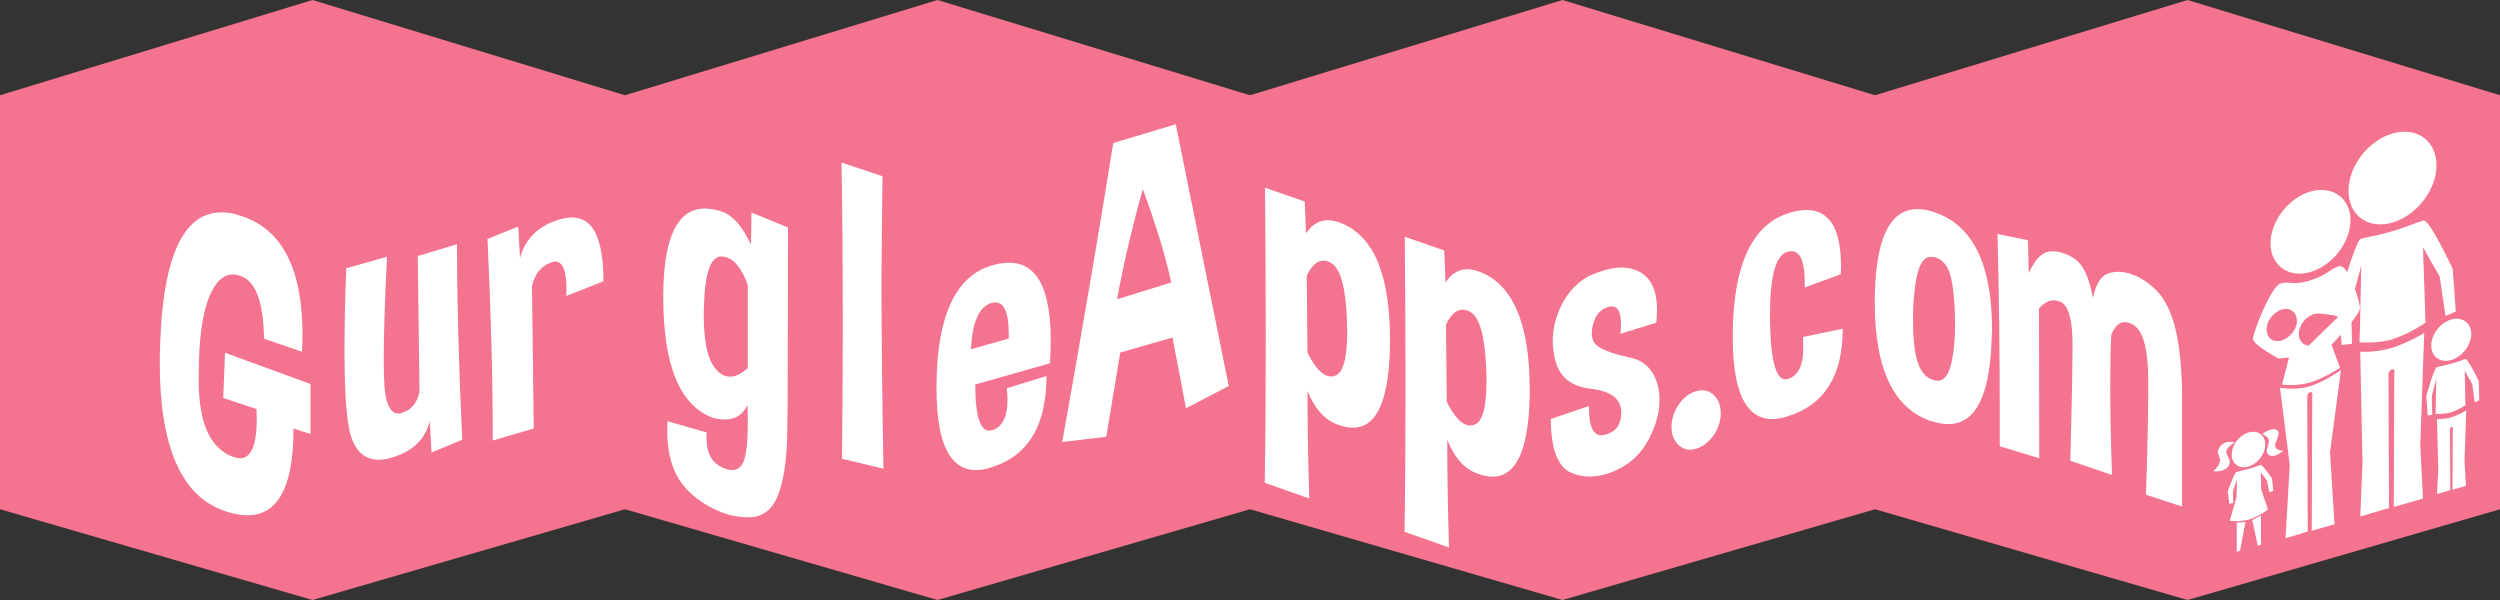 <?xml version="1.0" encoding="utf-8"?>
<!-- Generator: Adobe Illustrator 18.0.0, SVG Export Plug-In . SVG Version: 6.00 Build 0)  -->
<!DOCTYPE svg PUBLIC "-//W3C//DTD SVG 1.1//EN" "http://www.w3.org/Graphics/SVG/1.1/DTD/svg11.dtd">
<svg version="1.1" id="Layer_4" xmlns="http://www.w3.org/2000/svg" xmlns:xlink="http://www.w3.org/1999/xlink" x="0px" y="0px"
	 viewBox="0 0 1000 240" enable-background="new 0 0 1000 240" xml:space="preserve">
<rect x="0" y="0" width="1000" height="240" fill="#333333" stroke="none"/>
<g id="New_Symbol_3_">
	<polygon fill="#F4738F" points="875,0 750,38.1 625,0 500,38.1 375,0 250,38.1 125,0 0,38.1 0,203.7 125,240 250,203.7 375,240 
		500,203.7 625,240 750,203.7 875,240 1000,203.7 1000,38.1 	"/>
</g>
<g>
	<path fill="#FFFFFF" d="M89.3,159.2l13.3,4.4c0,1.3,0.1,2.6,0.1,3.9c0,12.4-3.1,17.5-9.3,15.3c-9-3.2-13.7-12.9-13.9-29.3V150
		c0-14.5,1.5-25.2,4.5-32c3-6.8,7-9.4,11.9-7.7l1.2,0.4c5.5,2.6,8.3,10.9,8.5,24.8l15.2,5.2c0.1-2.3,0.2-4.6,0.2-6.8
		c0-25.9-7.9-41.7-23.6-47.2c-0.8-0.3-1.7-0.6-2.7-0.9c-18.9-5-29.1,11.9-30.6,50.6c-0.1,3-0.2,5.9-0.2,8.7
		c0,33.5,8.6,53.2,25.7,59.2c18.5,6.5,27.8-4.4,27.8-32.9l6.8,2.2v-20L90,141.1L89.3,159.2z"/>
	<path fill="#FFFFFF" d="M300.4,97.9c-3.4-7.3-7.2-11.7-11.5-13.2c-15.6-5.3-23.5,5.8-23.6,33.5v0.6c0,27.4,6.6,43.4,19.8,48.3
		c6.8,1.8,11.4,0.1,13.9-5.1c0.1,2.6,0.1,5.1,0.1,7.2c0,8.1-0.6,13.3-1.9,15.9c-1.4,2.8-3.8,3.6-7.1,2.4c-0.5-0.2-1.1-0.4-1.7-0.8
		c-3.9-1.9-5.8-5.8-5.8-11.8c0-0.7,0-1.3,0.1-1.9l-15.7-4.5c-0.1,1.3-0.1,2.6-0.1,3.8c0,6,0.9,11.2,2.7,15.5
		c2.1,5.3,6.1,9.7,11.7,13.4c2.7,1.7,5.4,3,8.1,4c3,1.1,6.1,1.6,9.1,1.7c5.8,0.3,10-2.4,12.4-8.1c2.4-5.6,3.7-13.8,4-24.4
		c0.2-10.7,0.3-38.5,0.3-83.4l-14.6-6L300.4,97.9z M299,147.3c-3.3,3-6.3,4-9.1,3c-1.2-0.4-2.4-1.3-3.5-2.6
		c-3.3-3.6-4.9-10.8-4.9-21.7c0-1.3,0-2.7,0.1-4.1c0.4-13.1,2.8-19.6,7.1-19.3c0.7,0,1.4,0.2,2.1,0.4c3.3,1.2,6.1,4.8,8.3,11V147.3z
		"/>
	<path fill="#FFFFFF" d="M353,70.5L336.6,65c0.4,20.9,0.5,43,0.5,66.5c0,16.7-0.1,34-0.3,52l16.6,4c-0.5-26.4-0.8-51.7-0.8-76
		C352.7,97.4,352.8,83.8,353,70.5z"/>
	<path fill="#FFFFFF" d="M535.5,88.9c-5.5-1.9-9.9-0.4-13.1,4.5l-0.5-12.8L506,75.1c0.2,20.8,0.3,40.6,0.3,59.5
		c0,20.7-0.1,40.2-0.4,58.5l17.8,6.3c-0.5-16.6-0.7-30.9-0.7-43c2.8,6.8,6.5,11.1,11,13c0.5,0.2,1.1,0.5,1.6,0.6
		c13.3,4.7,20.1-6.2,20.4-32.5v-1.6C556,109.3,549.2,93.7,535.5,88.9z M534,150.3c-1.1,0.4-2.1,0.4-3.2,0c-2.6-0.9-5.2-4-7.8-9.2
		l-0.3-30.8c2.3-5,5.2-6.8,8.5-5.7c0.4,0.1,0.7,0.3,1.1,0.5c3.9,2.1,6,9.8,6.5,23.3c0,1.4,0.1,2.8,0.1,4.1
		C538.9,143.3,537.2,149.3,534,150.3z"/>
	<path fill="#FFFFFF" d="M591.3,108.5c-5.5-1.9-9.9-0.4-13.1,4.5l-0.5-12.8l-15.8-5.5c0.2,20.8,0.3,40.6,0.3,59.5
		c0,20.7-0.1,40.2-0.4,58.5l17.8,6.3c-0.5-16.6-0.7-30.9-0.7-43c2.8,6.8,6.5,11.1,11,13c0.5,0.2,1.1,0.5,1.6,0.6
		c13.3,4.7,20.1-6.2,20.4-32.5v-1.6C611.8,128.9,604.9,113.3,591.3,108.5z M589.7,169.9c-1.1,0.4-2.1,0.4-3.2,0
		c-2.6-0.9-5.2-4-7.8-9.2l-0.3-30.8c2.3-5,5.2-6.8,8.5-5.7c0.4,0.1,0.7,0.3,1.1,0.5c3.9,2.1,6,9.8,6.5,23.3c0,1.4,0.1,2.8,0.1,4.1
		C594.6,163,593,168.9,589.7,169.9z"/>
	<path fill="#FFFFFF" d="M774.1,85c-15.7-5.5-23.7,5.7-24.2,33.7v2.3c0,26.3,7.4,42.1,22.1,47.3c0.2,0.1,0.4,0.1,0.5,0.1
		c15.5,5.2,23.5-6,24.2-33.7c0-1,0.1-2,0.1-3.1C796.8,105.8,789.2,90.3,774.1,85z M780.4,145.8c-1.3,5.4-3.8,7.4-7.4,6.1l-0.5-0.2
		c-3.9-1.6-6.2-6.5-6.9-14.6c-0.3-3.3-0.4-6.4-0.4-9.5c0-4.6,0.3-9.1,0.9-13.5c1-7.3,2.9-11.1,5.7-11.3c1-0.1,2,0,2.9,0.4
		c1.6,0.5,2.9,1.7,4,3.4c1.8,2.8,2.8,8.7,3.2,17.6c0,1.7,0.1,3.4,0.1,5C782.1,135.8,781.5,141.3,780.4,145.8z"/>
	<path fill="#FFFFFF" d="M869.9,130.5c-1.7-6.3-4.1-11-7.2-14.2c-3.1-3.1-6.4-5.3-9.7-6.5l-0.3-0.1c-3.5-1.2-6.6-1.3-9.5-0.3
		c-2.8,1-4.9,4.2-6,9.8c-1.5-8.1-3.9-13.4-7.4-15.7c-1.4-0.9-2.8-1.7-4.3-2.2c-1.9-0.7-3.8-0.9-5.7-0.7c-3.2,0.4-5.9,3.3-8.3,8.7
		l-0.3-13.2L799,93.6c0.6,23.9,0.9,47.7,0.9,71.5v13.4l15.8,4.8l-0.1-59.9c2.5-2.9,5.2-3.9,7.9-2.9l0.9,0.3c3,1.6,4.6,7.1,4.6,16.7
		v1c0,9.6-0.3,24.9-0.9,45.8l16.7,5.7c-0.5-13.9-0.7-26-0.7-36.3c0-7.6,0.1-14.1,0.4-19.7c1.7-4.3,4.1-5.9,7.2-4.8
		c0.5,0.2,1.1,0.4,1.7,0.8c3.9,2.4,5.9,9.8,5.9,22.4s-0.3,27.7-0.9,45.5l14.4,4.7v-47.5C872.5,144.9,871.6,136.8,869.9,130.5z"/>
	<path fill="#FFFFFF" d="M167.1,102.4l0.7,54.4c-1,4.5-3.4,7.3-7.2,8.4c-3.8,1.1-6.1-2.4-6.8-10.4c-0.2-2.6-0.3-6.3-0.3-11.1
		c0-9.5,0.4-23.2,1.3-41l-16.3,4.6c-0.5,12.7-0.7,23.6-0.7,32.8c0,17.9,0.9,29.5,2.7,34.7c2.6,7.9,8,10.6,16.1,8.3
		c0,0,0.1-0.1,0.2-0.1c8.2-2.4,13.3-7.2,15.1-14.6l0.7,12.6l12.3-5.1c-1.4-29.6-2.1-55.7-2.1-78.2L167.1,102.4z"/>
	<path fill="#FFFFFF" d="M224,87.7c-0.9,0.3-1.9,0.6-2.9,1c-6.9,2.8-11.3,7.7-13.1,14.5l-0.7-12.6L195,95.6
		c1.4,29.6,2.1,56.5,2.1,80.6l16.4-4.8l-0.7-56.8c1-5,3.6-8.2,7.9-9.7l0.3-0.1c3.7-1,5.6,2.6,5.6,11c0,0.8,0,1.7-0.1,2.6l14.9-5.9
		c0-10.7-1.7-18.1-5-22.1C233.5,87.1,229.4,86.2,224,87.7z"/>
	<path fill="#FFFFFF" d="M397,106.1c-14.5,4.1-22,19.7-22.4,46.9v2.4c0,25.2,7.1,35.8,21.2,31.8c0.1,0,0.3-0.1,0.5-0.2
		c14.9-4.5,22.3-16.7,22.3-36.6l-15.9,4.9c0.2,1.7,0.3,3.2,0.3,4.6c0,6.6-1.9,10.6-5.8,12.1l-0.5,0.1c-4.4,1.2-6.6-4.9-6.6-18.3
		l29.9-8.5c0.2-3.4,0.3-6.6,0.3-9.5C420.2,111.6,412.5,101.7,397,106.1z M403.5,135.4l-15.1,4.3c0.5-11,3.3-17.1,8.2-18.5
		c4.6-1.3,6.9,2.8,6.9,12.4V135.4z"/>
	<path fill="#FFFFFF" d="M445.3,57.2c-5.2,32.6-12,72.5-20.4,119.6l17.6-2.1l5.6-33.7L469,135l5.4,28.3l17.1-8.9
		c-7.9-39.2-15-74.1-21.2-104.7L445.3,57.2z M446.8,119.7c2.8-15,6.3-29.7,10.3-44.1c5.3,14.3,9.1,26.8,11.4,37.4L446.8,119.7z"/>
	<path fill="#FFFFFF" d="M651.9,143c-5.4-1.1-9.5-2.5-12.3-4.2c-2-1.2-2.9-3.1-2.9-5.5c0-1,0.2-2.1,0.5-3.5c1-3.8,3-6.1,6-7
		c0.3-0.1,0.6-0.1,0.9-0.2c2.9-0.4,4.3,2,4.3,7.2c0,1.1-0.1,2.3-0.2,3.7l14.3-4.4c0.2-1.8,0.3-3.6,0.3-5.3c0-3.5-0.5-6.6-1.6-9.1
		c-1.6-3.7-4.5-6.2-8.6-7.2c-3-0.8-6.5-0.6-10.5,0.5c-1.5,0.4-3.1,1-4.7,1.6c-6,2.5-10.4,7.1-13.4,13.7c-1.9,4.3-2.9,8.7-2.9,13.1
		c0,2.4,0.3,4.8,0.9,7.3c1.6,7,6.4,10.9,14.3,11.8c7.9,0.9,12,3.9,12.2,9v0.6c0,4.7-2.1,7.6-6.2,8.7l-0.3,0.1
		c-4.2,1.1-6.4-2.4-6.4-10.5v-1l-15.3,5.2c0.1,12,2.8,19.2,8.2,21.5c4.2,1.8,8.7,2,13.7,0.6c1.4-0.4,2.8-0.9,4.2-1.6
		c6.6-2.9,11.4-8,14.5-15.3c2-4.6,2.9-8.9,2.9-12.9c0-2.4-0.3-4.6-1-6.8C661,147.5,657.3,144.1,651.9,143z"/>
	<path fill="#FFFFFF" d="M685.4,157.9c-1.9-1.7-4.2-2.2-7-1.4c-2.7,0.8-5,2.5-6.9,5.3c-1.9,2.8-2.9,5.8-2.9,9c0,3.1,1,5.6,2.9,7.3
		c1.9,1.7,4.2,2.2,6.9,1.4c2.7-0.8,5-2.6,7-5.3c1.9-2.8,2.9-5.8,2.9-8.9C688.3,162.1,687.3,159.6,685.4,157.9z"/>
	<path fill="#FFFFFF" d="M721.3,139.4c0,6.6-1.9,10.6-5.8,12.1l-0.4,0.1c-4.5,1.3-6.8-6.4-7.1-23.1v-2.6c0-15.5,2.3-23.9,7-25.2
		c4.6-1.3,6.9,2.8,6.9,12.4v1.9l14.4-5.3c0-1.1,0.1-2.1,0.1-3.2c0-18.1-6.7-25.3-20.2-21.5l-0.5,0.2c-14.6,4.4-22.2,20.2-22.6,47.4
		v2.4c0,25.2,7.1,35.8,21.2,31.8c0.1,0,0.3-0.1,0.5-0.2c14.9-4.5,22.3-16.2,22.3-35.1l-15.9,3.3C721.2,136.4,721.3,138,721.3,139.4z
		"/>
</g>
<g>
	<path fill="#FFFFFF" d="M923.6,154.6c-5.5,1.6-11.6,0.5-11.6,0.5l3.9,31l-1.7,29.2l8.9-2.7l-0.2-53.2c0,0-0.3-2,1.1-2.5
		c1.4-0.5,0.9,1.7,0.9,1.7l-0.2,53.7l9.1-2.6l-1.8-28.7l4.4-33C936.5,148,929.2,153,923.6,154.6z"/>
	<path fill="#FFFFFF" d="M924.2,108.8c8.8-2.6,16-11.9,16-20.7s-7.2-14-16-11.5c-8.8,2.6-16,11.9-16,20.7S915.4,111.4,924.2,108.8z"
		/>
	<path fill="#FFFFFF" d="M956.2,139.3c-6.1,1.8-12.1,1.4-12.1,1.4l0.9,44.6l-0.9,21.3l11.5-3.4l-0.2-52.7c0,0-0.4-2.1,1.3-2.7
		c1.6-0.5,1,1.8,1,1.8l-0.2,53.2l11.7-3.4l-1.1-21.3l1.6-45C969.7,133.3,962.4,137.5,956.2,139.3z"/>
	<path fill="#FFFFFF" d="M969.2,98.9l6.7,11.8l2.3,15.7l4.1-1.8l-1.2-17c0,0-9.4-20.1-11.7-19.4c-4.2,1.2-5.1,2.1-12.5,4.3
		c-7.5,2.2-8.3,1.8-12.5,3c-1.2,0.3-3.5,7-5.5,13.3c-1.1-1.6-2.2-2.6-3.3-2.3c-3.8,1.1-4.6,3.6-11.5,5.6c-0.1,0-0.2,0.1-0.2,0.1
		c-0.1,0-0.2,0.1-0.2,0.1c-6.8,2-7.7,0-11.5,1.1c-3.8,1.1-11,19.6-11,22.1c0,2.5,10.2,7.9,10.2,7.9l4.2-0.4l-2.8,10.8
		c0,0,5.1,0.9,11.2-0.8c6.1-1.9,12-5.9,12-5.9l-3.4-9.2l3-3.2c0,0,0.3-0.4,0.7-0.9l0.4,4.2l4.1-0.5l-0.2-8.6
		c1.8-2.3,3.4-4.6,3.4-5.7c0-1-0.8-4.3-2-7.6l2.5-9.3l-0.5,24.2l-0.2,6.4c0,0,6.5,0.6,13-1.1c0.1,0,0.1,0,0.2-0.1
		c0.1,0,0.1,0,0.2-0.1c6.6-2.1,13-6.5,13-6.5l-0.2-6.3L969.2,98.9z M918.3,130.8c-1.3,3.4-4.9,6-8,5.6c-3-0.4-4.5-3.6-3.2-7.2
		c1.3-3.4,4.9-6,8-5.6C918.1,124.2,919.6,127.3,918.3,130.8z M923.5,138.2l-0.3,0c-3-0.4-4.5-3.6-3.2-7.2c1.2-3.2,4.4-5.7,7.4-5.6
		c0.2,0,0.4,0,0.6,0l5.4,0.7c0.7,0.1,1.3,0.4,1.8,0.7L923.5,138.2z"/>
	<path fill="#FFFFFF" d="M957,89c9.7-2.8,17.6-13.1,17.6-22.9c0-9.8-7.9-15.5-17.6-12.7c-9.7,2.8-17.6,13.1-17.6,22.9
		S947.2,91.9,957,89z"/>
	<path fill="#FFFFFF" d="M980.3,167c-2.8,0.8-5.5,0.6-5.5,0.6l0.5,20.3l-0.5,9.7l5.3-1.5l-0.1-24.1c0,0-0.2-1,0.6-1.2
		c0.7-0.2,0.5,0.8,0.5,0.8l-0.1,24.3l5.4-1.6l-0.6-9.7l0.7-20.5C986.4,164.3,983,166.2,980.3,167z"/>
	<path fill="#FFFFFF" d="M991.5,152.5c0,0-4.3-9.2-5.4-8.9c-1.9,0.6-2.3,1-5.7,1.9s-3.8,0.8-5.7,1.4c-1.1,0.3-4.2,11.6-4.2,11.6
		l0.6,7.7l1.8-0.3l-0.2-7.4l1.8-6.9l-0.2,11l-0.1,2.9c0,0,3,0.3,5.9-0.5c0,0,0,0,0.1,0c0,0,0,0,0.1,0c3-1,5.9-2.9,5.9-2.9l-0.1-2.9
		l-0.2-10.9l3,5.4l1,7.2l1.8-0.8L991.5,152.5z"/>
	<path fill="#FFFFFF" d="M972.5,138.2c0,4.5,3.6,7.1,8,5.8s8-6,8-10.4s-3.6-7.1-8-5.8S972.5,133.8,972.5,138.2z"/>
	<path fill="#FFFFFF" d="M904.2,186c-1.6,0.5-1.9,0.7-4.8,1.6c-2.9,0.8-3.1,0.7-4.8,1.2c-0.9,0.3-3.5,7.7-3.5,7.7l0.6,5l1.6-0.3
		l-0.1-4.8l1.6-4.6l-0.2,7.1l-2.7,9.4c0,0,3.9,0.6,7.7-0.5c3.8-1.1,7.6-4,7.6-4l-2.7-7.9l-0.2-7l2.5,3.4l0.9,4.6l1.6-0.6l-0.5-5
		C908.7,191.4,905.1,185.8,904.2,186z"/>
	<path fill="#FFFFFF" d="M899.4,186.6c3.7-1.1,6.7-5,6.7-8.8c0-3.8-3-5.9-6.7-4.8s-6.7,5-6.7,8.8S895.7,187.7,899.4,186.6z"/>
	<path fill="#FFFFFF" d="M910.1,178.8c-0.6-1.5,2.6-5.4,0.7-6.7c-2-1.5-5.9,1.5-5.9,1.5s1.8,0.8,2.5,2c0.6,1.3-1,4.1-0.6,5.4
		c1.6,3.5,6.6-0.7,6.6-0.7S910.6,180.2,910.1,178.8z"/>
	<path fill="#FFFFFF" d="M890.6,180.2c0.6-1.7,3.3-3.3,3.3-3.3s-5-1.3-6.6,3.1c-0.6,1.5,1.2,3.4,0.6,5.1c-0.6,1.6-2.5,3.4-2.5,3.4
		s3.9,0.6,5.9-1.9C893.2,184.2,890,182,890.6,180.2z"/>
	<polygon fill="#FFFFFF" points="894.7,220.7 896,220.3 898.2,208.8 894.7,209 	"/>
	<polygon fill="#FFFFFF" points="903.1,218.3 904.4,217.9 904.4,206.2 900.9,208 	"/>
</g>
</svg>

